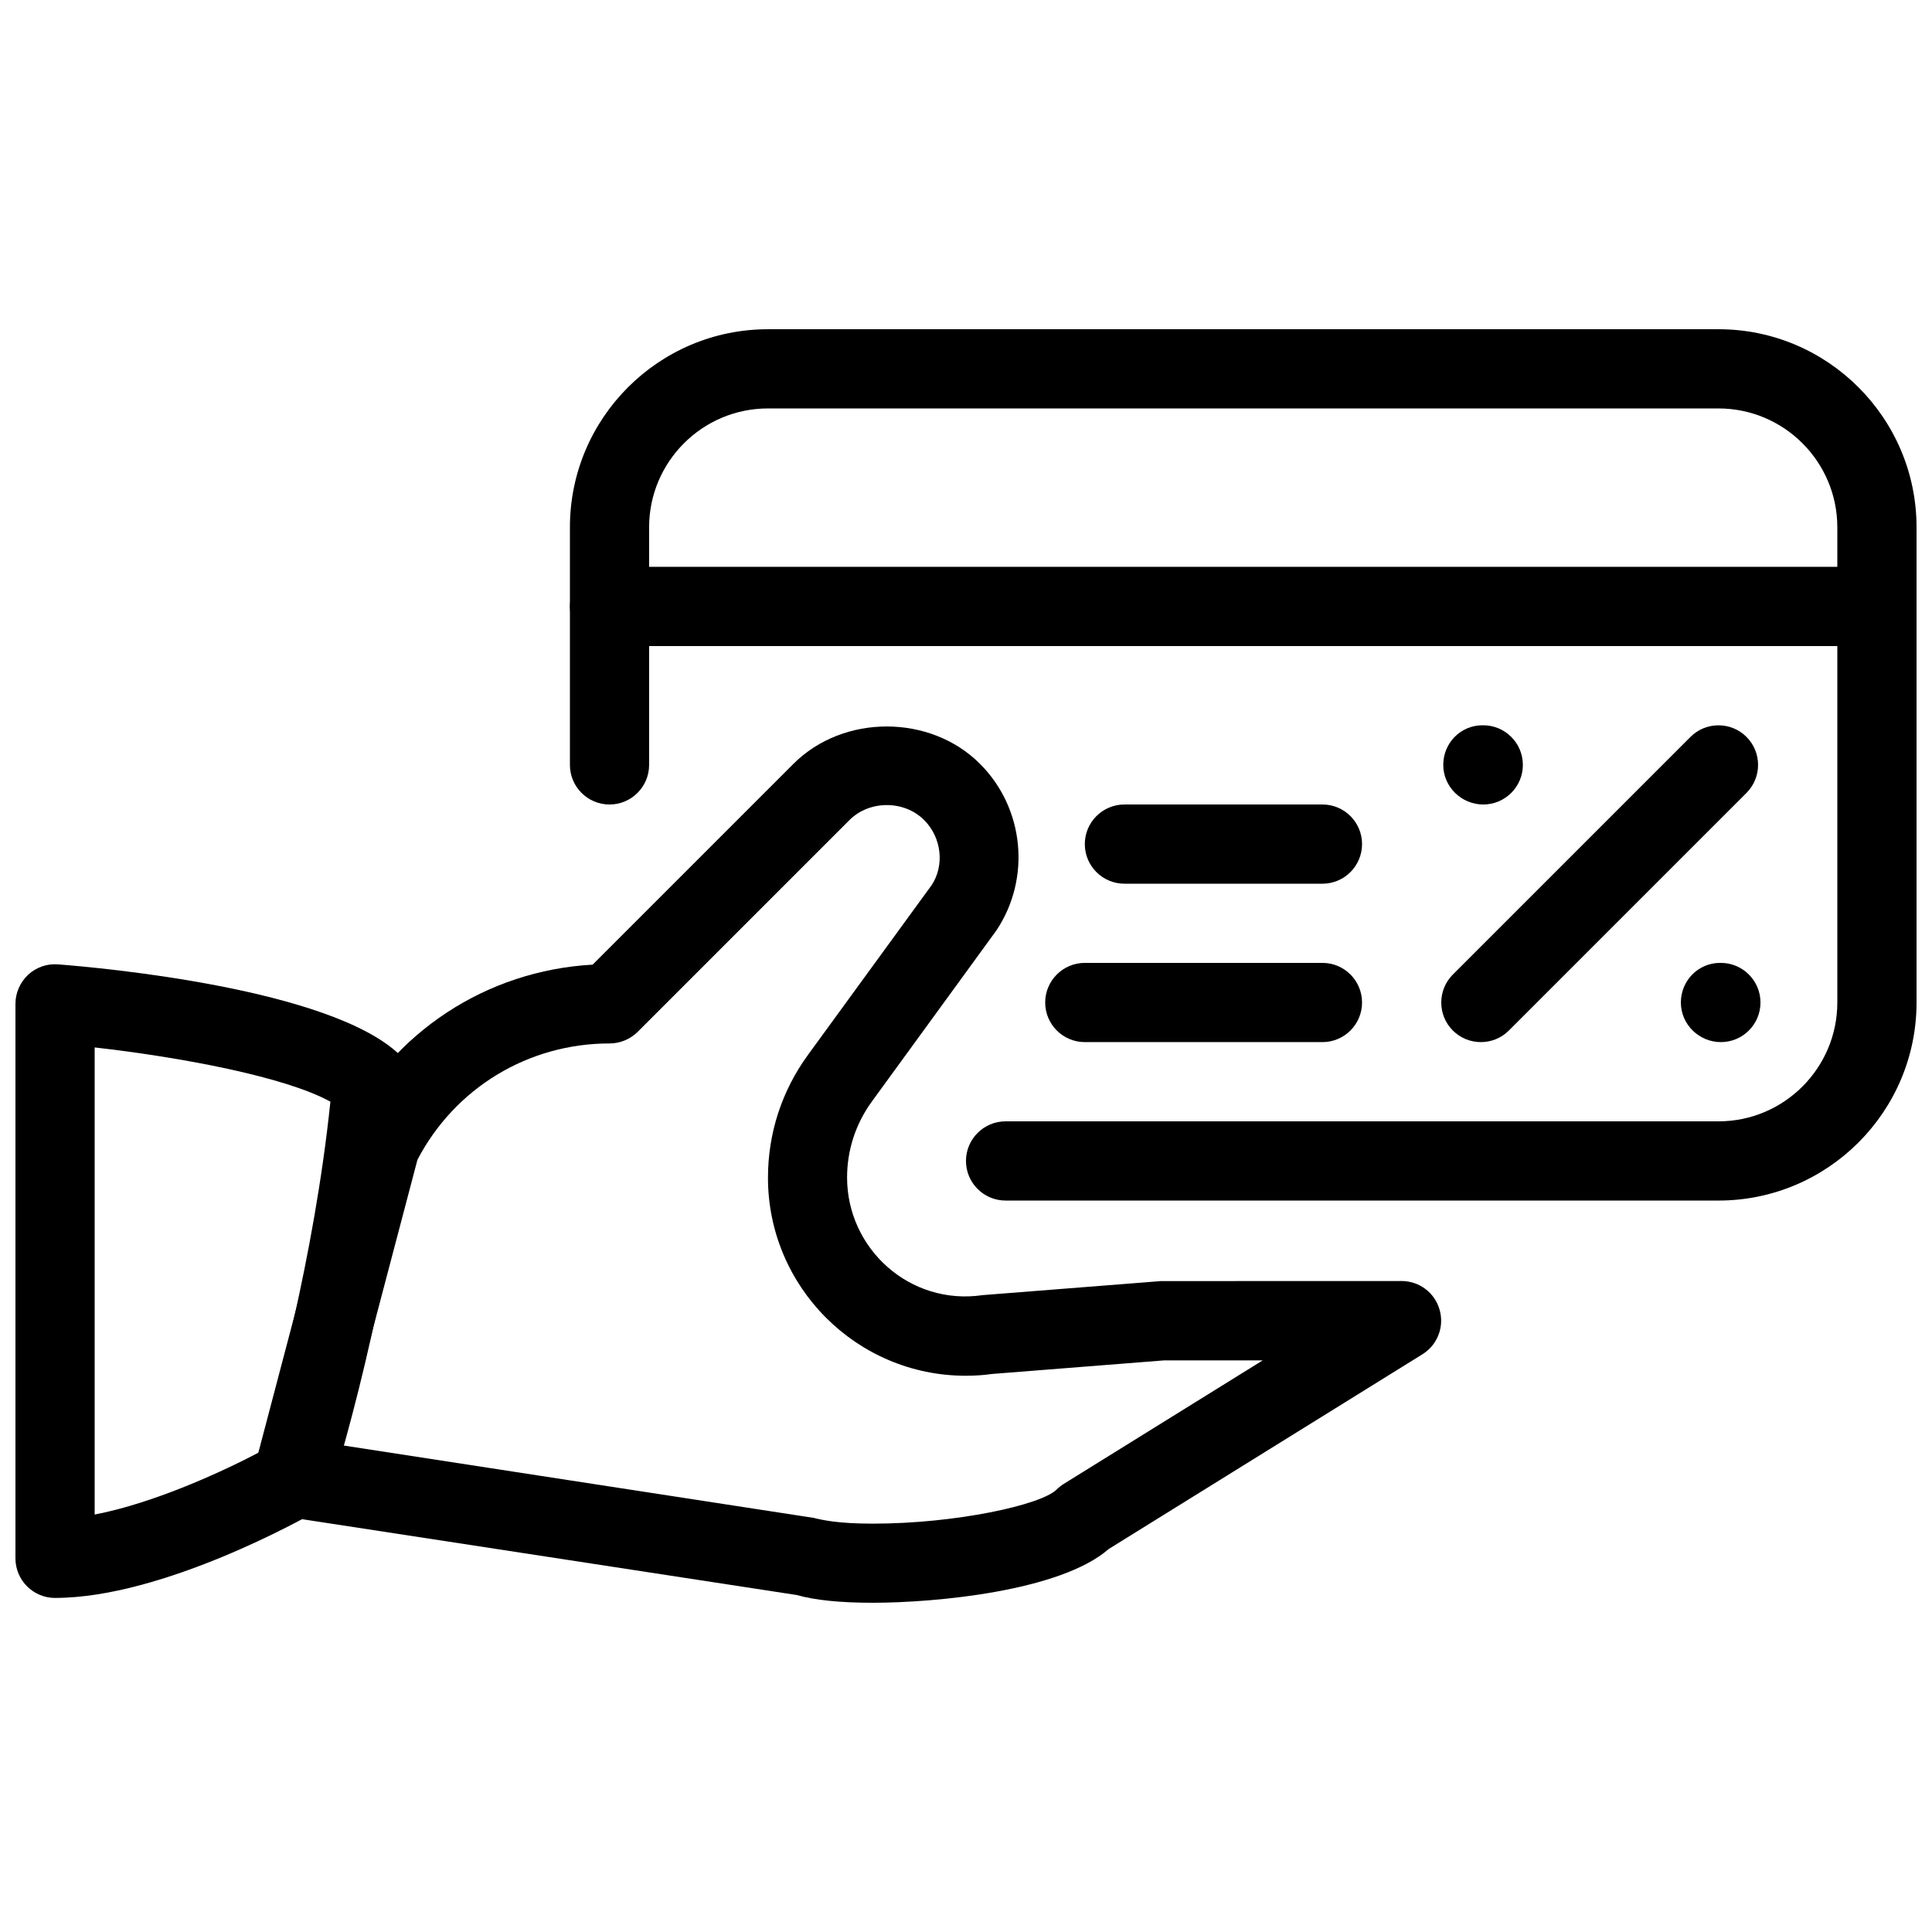 <?xml version="1.0" encoding="UTF-8"?>
<!-- Uploaded to: SVG Repo, www.svgrepo.com, Generator: SVG Repo Mixer Tools -->
<svg width="800px" height="800px" version="1.1" viewBox="144 144 512 512" xmlns="http://www.w3.org/2000/svg">
 <defs>
  <clipPath id="c">
   <path d="m295 231h356.9v232h-356.9z"/>
  </clipPath>
  <clipPath id="b">
   <path d="m148.09 399h105.91v169h-105.91z"/>
  </clipPath>
  <clipPath id="a">
   <path d="m295 294h356.9v22h-356.9z"/>
  </clipPath>
 </defs>
 <g clip-path="url(#c)">
  <path d="m599.42 462.16h-188.93c-5.793 0-10.496-4.703-10.496-10.496 0-5.793 4.703-10.496 10.496-10.496h188.93c17.359 0 31.488-14.129 31.488-31.488v-125.95c0-17.359-14.129-31.488-31.488-31.488h-251.91c-17.359 0-31.488 14.129-31.488 31.488v62.977c0 5.793-4.703 10.496-10.496 10.496-5.789 0-10.492-4.703-10.492-10.496v-62.977c0-28.926 23.531-52.48 52.48-52.48h251.91c28.949 0 52.48 23.555 52.48 52.48v125.95c-0.004 28.926-23.535 52.48-52.484 52.48z"/>
 </g>
 <path d="m375.31 568.75c-8.629 0-15.406-0.691-20.195-2.059l-135.15-20.719c-2.938-0.441-5.562-2.141-7.18-4.617-1.637-2.477-2.141-5.543-1.363-8.418l23.195-88.039c0.188-0.691 0.441-1.363 0.754-2.016 12.68-25.402 37.574-41.668 65.684-43.242l53.215-53.215c13.203-13.203 36.254-13.203 49.438 0 11.754 11.754 13.562 30.312 4.367 44.125l-33.02 45.363c-4.281 5.879-6.57 12.848-6.57 20.133 0 18.871 16.625 34.027 35.961 31.172l47.191-3.715 63.793-0.02c4.703 0 8.816 3.106 10.078 7.621 1.301 4.512-0.566 9.32-4.555 11.797l-83.129 51.598c-12.871 11.246-46.227 14.25-62.516 14.25zm-140.62-41.73 124.92 19.23c2.309 0.566 6.383 1.531 15.703 1.531 21.98 0 44.648-4.953 48.742-9.07 0.566-0.566 1.219-1.07 1.891-1.492l52.691-32.707-26.156 0.004-45.723 3.609c-1.867 0.293-4.367 0.461-6.844 0.461-28.887 0-52.395-23.555-52.395-52.48 0-11.777 3.672-23.027 10.578-32.516l32.789-45.008c3.441-5.164 2.707-12.594-1.996-17.277-5.289-5.269-14.465-5.269-19.754 0l-56.176 56.176c-1.969 1.934-4.637 3.043-7.426 3.043-21.559 0-40.957 11.797-50.906 30.816z"/>
 <g clip-path="url(#b)">
  <path d="m158.59 567.47c-5.793 0-10.496-4.703-10.496-10.496v-146.95c0-2.918 1.238-5.711 3.359-7.703 2.164-1.973 4.914-2.981 7.957-2.75 11.859 0.922 71.98 6.422 90.371 23.824 2.309 2.203 3.527 5.352 3.234 8.543-4.766 54.539-20.762 105.11-21.434 107.25-0.797 2.5-2.519 4.617-4.809 5.918-1.598 0.887-39.488 22.359-68.184 22.359zm10.496-145.89v123.79c15.766-3.023 34.027-11.441 43.684-16.543 3.633-12.258 14.465-51.324 18.789-92.867-11.926-6.613-39.781-11.816-62.473-14.379z"/>
 </g>
 <g clip-path="url(#a)">
  <path d="m641.41 315.21h-335.87c-5.793 0-10.496-4.703-10.496-10.496 0-5.793 4.703-10.496 10.496-10.496h335.87c5.793 0 10.496 4.703 10.496 10.496 0 5.793-4.703 10.496-10.496 10.496z"/>
 </g>
 <path d="m536.45 420.17c-2.688 0-5.375-1.027-7.43-3.066-4.094-4.094-4.094-10.746 0-14.84l62.977-62.977c4.094-4.094 10.746-4.094 14.84 0s4.094 10.746 0 14.84l-62.977 62.977c-2.035 2.039-4.723 3.066-7.41 3.066z"/>
 <path d="m537.08 357.2c-5.793 0-10.602-4.703-10.602-10.496s4.598-10.496 10.371-10.496h0.23c5.773 0 10.496 4.703 10.496 10.496s-4.703 10.496-10.496 10.496z"/>
 <path d="m600.05 420.17c-5.793 0-10.602-4.703-10.602-10.496s4.598-10.496 10.371-10.496h0.23c5.773 0 10.496 4.703 10.496 10.496s-4.703 10.496-10.496 10.496z"/>
 <path d="m494.46 378.19h-52.477c-5.793 0-10.496-4.703-10.496-10.496 0-5.793 4.703-10.496 10.496-10.496h52.48c5.793 0 10.496 4.703 10.496 10.496-0.004 5.793-4.703 10.496-10.5 10.496z"/>
 <path d="m494.46 420.17h-62.977c-5.793 0-10.496-4.703-10.496-10.496s4.703-10.496 10.496-10.496h62.977c5.793 0 10.496 4.703 10.496 10.496s-4.699 10.496-10.496 10.496z"/>
</svg>
